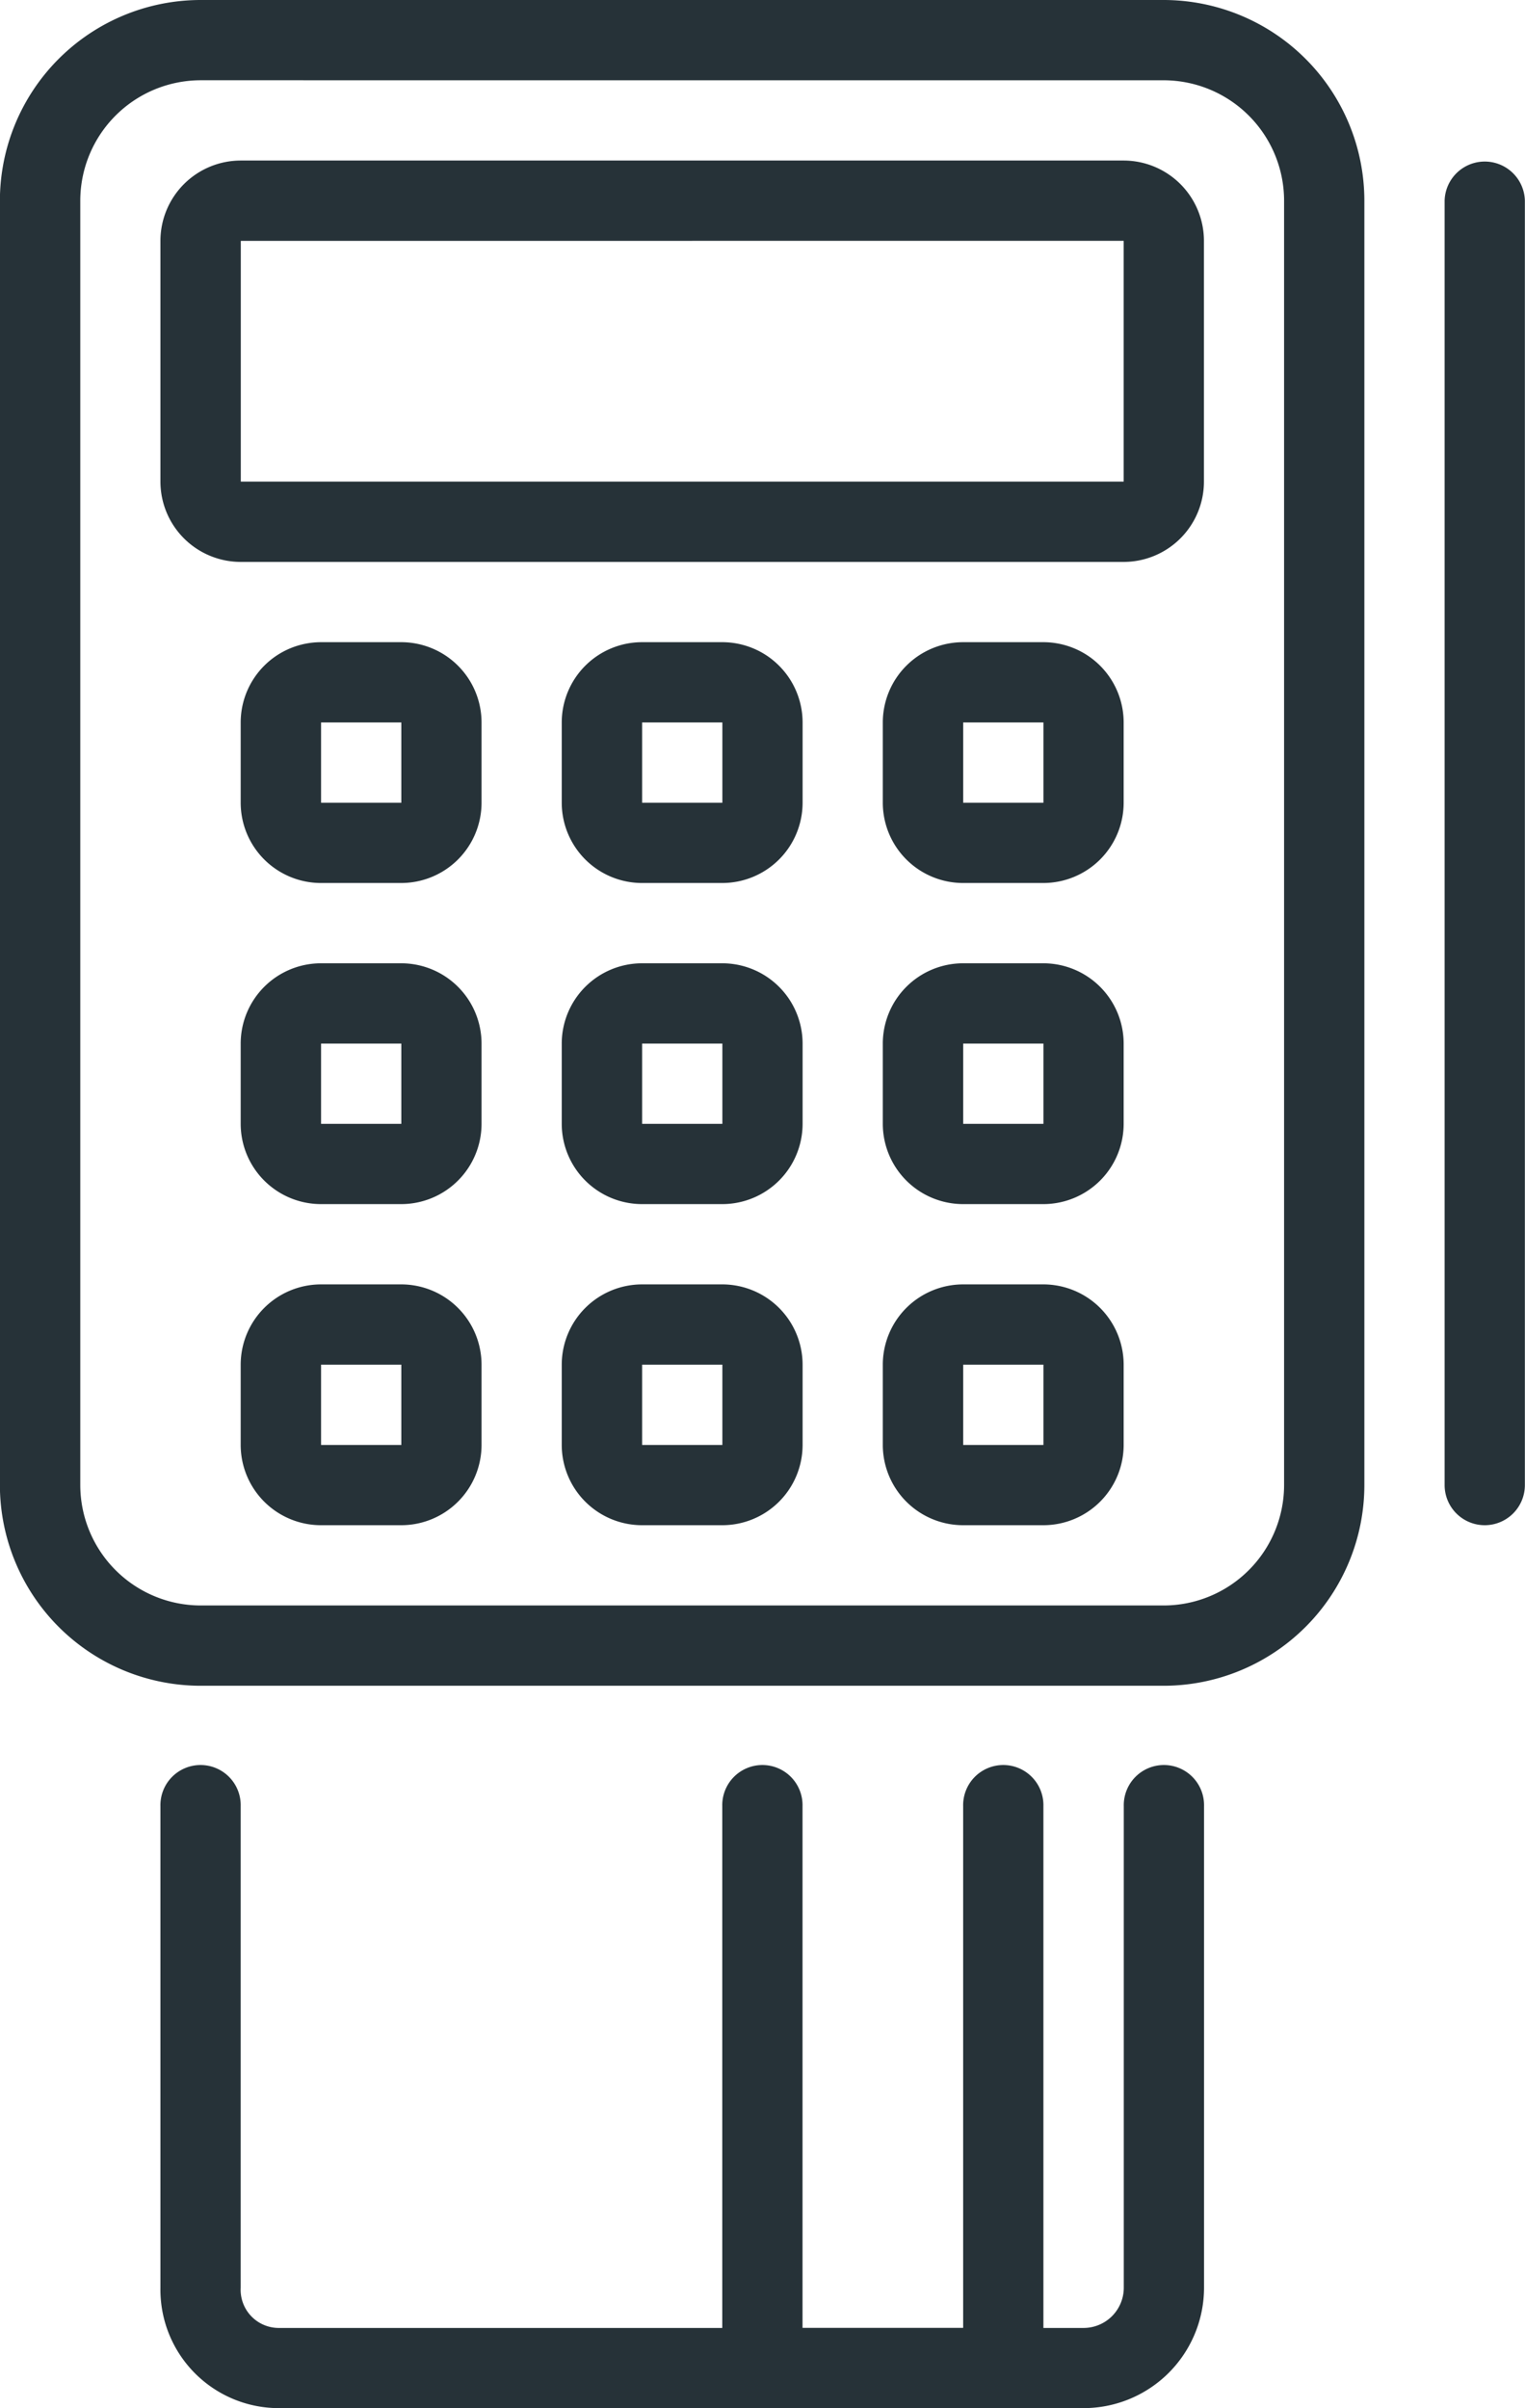 <svg id="Checkout_x2C__order_x2C__order_checkout_x2C__stripe_terminal_x2C__credit_card" xmlns="http://www.w3.org/2000/svg" width="61.283" height="96.762" viewBox="0 0 61.283 96.762">
  <g id="Group_62" data-name="Group 62" transform="translate(6.451 70.959)">
    <g id="Group_61" data-name="Group 61">
      <g id="Group_60" data-name="Group 60">
        <path id="Path_571" data-name="Path 571" d="M46.1,48.8H13.742A4.76,4.76,0,0,1,9,43.965V24.613a1.613,1.613,0,1,1,3.225,0V43.965a1.533,1.533,0,0,0,1.513,1.613H46.1a1.617,1.617,0,0,0,1.613-1.613V24.613a1.613,1.613,0,1,1,3.225,0V43.965A4.844,4.844,0,0,1,46.1,48.8Z" transform="translate(-9.004 -23)" fill="#263238"/>
      </g>
    </g>
  </g>
  <g id="Group_65" data-name="Group 65" transform="translate(29.029 70.959)">
    <g id="Group_64" data-name="Group 64">
      <g id="Group_63" data-name="Group 63">
        <path id="Path_572" data-name="Path 572" d="M27.293,48.8H17.617A1.613,1.613,0,0,1,16,47.191V24.613a1.613,1.613,0,1,1,3.225,0V45.578H25.68V24.613a1.613,1.613,0,1,1,3.225,0V47.191A1.613,1.613,0,0,1,27.293,48.8Z" transform="translate(-16.004 -23)" fill="#263238"/>
      </g>
    </g>
  </g>
  <g id="Group_68" data-name="Group 68" transform="translate(35.48 25.803)">
    <g id="Group_67" data-name="Group 67">
      <g id="Group_66" data-name="Group 66">
        <path id="Path_573" data-name="Path 573" d="M24.455,18.676H21.229A3.229,3.229,0,0,1,18,15.451V12.225A3.229,3.229,0,0,1,21.229,9h3.225a3.229,3.229,0,0,1,3.225,3.225v3.225A3.229,3.229,0,0,1,24.455,18.676Zm0-3.225v0Zm-3.225-3.225v3.225h3.225V12.225Z" transform="translate(-18.004 -9)" fill="#263238"/>
      </g>
    </g>
  </g>
  <g id="Group_71" data-name="Group 71" transform="translate(22.578 25.803)">
    <g id="Group_70" data-name="Group 70">
      <g id="Group_69" data-name="Group 69">
        <path id="Path_574" data-name="Path 574" d="M20.455,18.676H17.229A3.229,3.229,0,0,1,14,15.451V12.225A3.229,3.229,0,0,1,17.229,9h3.225a3.229,3.229,0,0,1,3.225,3.225v3.225A3.229,3.229,0,0,1,20.455,18.676Zm0-3.225v0Zm-3.225-3.225v3.225h3.225V12.225Z" transform="translate(-14.004 -9)" fill="#263238"/>
      </g>
    </g>
  </g>
  <g id="Group_74" data-name="Group 74" transform="translate(9.676 51.607)">
    <g id="Group_73" data-name="Group 73">
      <g id="Group_72" data-name="Group 72">
        <path id="Path_575" data-name="Path 575" d="M16.455,26.676H13.229A3.229,3.229,0,0,1,10,23.451V20.225A3.229,3.229,0,0,1,13.229,17h3.225a3.229,3.229,0,0,1,3.225,3.225v3.225A3.229,3.229,0,0,1,16.455,26.676Zm0-3.225v0Zm-3.225-3.225v3.225h3.225V20.225Z" transform="translate(-10.004 -17)" fill="#263238"/>
      </g>
    </g>
  </g>
  <g id="Group_77" data-name="Group 77" transform="translate(22.578 51.607)">
    <g id="Group_76" data-name="Group 76">
      <g id="Group_75" data-name="Group 75">
        <path id="Path_576" data-name="Path 576" d="M20.455,26.676H17.229A3.229,3.229,0,0,1,14,23.451V20.225A3.229,3.229,0,0,1,17.229,17h3.225a3.229,3.229,0,0,1,3.225,3.225v3.225A3.229,3.229,0,0,1,20.455,26.676Zm0-3.225v0Zm-3.225-3.225v3.225h3.225V20.225Z" transform="translate(-14.004 -17)" fill="#263238"/>
      </g>
    </g>
  </g>
  <g id="Group_80" data-name="Group 80" transform="translate(35.48 51.607)">
    <g id="Group_79" data-name="Group 79">
      <g id="Group_78" data-name="Group 78">
        <path id="Path_577" data-name="Path 577" d="M24.455,26.676H21.229A3.229,3.229,0,0,1,18,23.451V20.225A3.229,3.229,0,0,1,21.229,17h3.225a3.229,3.229,0,0,1,3.225,3.225v3.225A3.229,3.229,0,0,1,24.455,26.676Zm0-3.225v0Zm-3.225-3.225v3.225h3.225V20.225Z" transform="translate(-18.004 -17)" fill="#263238"/>
      </g>
    </g>
  </g>
  <g id="Group_83" data-name="Group 83" transform="translate(35.48 38.705)">
    <g id="Group_82" data-name="Group 82">
      <g id="Group_81" data-name="Group 81">
        <path id="Path_578" data-name="Path 578" d="M24.455,22.676H21.229A3.229,3.229,0,0,1,18,19.451V16.225A3.229,3.229,0,0,1,21.229,13h3.225a3.229,3.229,0,0,1,3.225,3.225v3.225A3.229,3.229,0,0,1,24.455,22.676Zm0-3.225v0Zm-3.225-3.225v3.225h3.225V16.225Z" transform="translate(-18.004 -13)" fill="#263238"/>
      </g>
    </g>
  </g>
  <g id="Group_86" data-name="Group 86" transform="translate(22.578 38.705)">
    <g id="Group_85" data-name="Group 85">
      <g id="Group_84" data-name="Group 84">
        <path id="Path_579" data-name="Path 579" d="M20.455,22.676H17.229A3.229,3.229,0,0,1,14,19.451V16.225A3.229,3.229,0,0,1,17.229,13h3.225a3.229,3.229,0,0,1,3.225,3.225v3.225A3.229,3.229,0,0,1,20.455,22.676Zm0-3.225v0Zm-3.225-3.225v3.225h3.225V16.225Z" transform="translate(-14.004 -13)" fill="#263238"/>
      </g>
    </g>
  </g>
  <g id="Group_89" data-name="Group 89" transform="translate(9.676 38.705)">
    <g id="Group_88" data-name="Group 88">
      <g id="Group_87" data-name="Group 87">
        <path id="Path_580" data-name="Path 580" d="M16.455,22.676H13.229A3.229,3.229,0,0,1,10,19.451V16.225A3.229,3.229,0,0,1,13.229,13h3.225a3.229,3.229,0,0,1,3.225,3.225v3.225A3.229,3.229,0,0,1,16.455,22.676Zm0-3.225v0Zm-3.225-3.225v3.225h3.225V16.225Z" transform="translate(-10.004 -13)" fill="#263238"/>
      </g>
    </g>
  </g>
  <g id="Group_92" data-name="Group 92" transform="translate(9.676 25.803)">
    <g id="Group_91" data-name="Group 91">
      <g id="Group_90" data-name="Group 90">
        <path id="Path_581" data-name="Path 581" d="M16.455,18.676H13.229A3.229,3.229,0,0,1,10,15.451V12.225A3.229,3.229,0,0,1,13.229,9h3.225a3.229,3.229,0,0,1,3.225,3.225v3.225A3.229,3.229,0,0,1,16.455,18.676Zm0-3.225v0Zm-3.225-3.225v3.225h3.225V12.225Z" transform="translate(-10.004 -9)" fill="#263238"/>
      </g>
    </g>
  </g>
  <g id="Group_95" data-name="Group 95" transform="translate(6.451 6.451)">
    <g id="Group_94" data-name="Group 94">
      <g id="Group_93" data-name="Group 93">
        <path id="Path_582" data-name="Path 582" d="M47.709,19.127H12.229A3.229,3.229,0,0,1,9,15.9V6.225A3.229,3.229,0,0,1,12.229,3h35.48a3.229,3.229,0,0,1,3.225,3.225V15.9A3.229,3.229,0,0,1,47.709,19.127Zm-35.48-12.9V15.9h35.48V6.225Z" transform="translate(-9.004 -3)" fill="#263238"/>
      </g>
    </g>
  </g>
  <g id="Group_98" data-name="Group 98">
    <g id="Group_97" data-name="Group 97">
      <g id="Group_96" data-name="Group 96">
        <path id="Path_583" data-name="Path 583" d="M53.772,68.734h-38.7A8.071,8.071,0,0,1,7,60.67V9.064A8.071,8.071,0,0,1,15.068,1h38.7a8.071,8.071,0,0,1,8.064,8.064V60.67A8.071,8.071,0,0,1,53.772,68.734ZM15.068,4.225a4.844,4.844,0,0,0-4.838,4.838V60.67a4.844,4.844,0,0,0,4.838,4.838h38.7a4.844,4.844,0,0,0,4.838-4.838V9.064a4.844,4.844,0,0,0-4.838-4.838Z" transform="translate(-7.004 -1)" fill="#263238"/>
      </g>
    </g>
  </g>
  <g id="Group_101" data-name="Group 101" transform="translate(58.057 6.451)">
    <g id="Group_100" data-name="Group 100">
      <g id="Group_99" data-name="Group 99">
        <path id="Path_584" data-name="Path 584" d="M26.617,57.832A1.613,1.613,0,0,1,25,56.219V4.613a1.613,1.613,0,0,1,3.225,0V56.219A1.613,1.613,0,0,1,26.617,57.832Z" transform="translate(-25.004 -3)" fill="#263238"/>
      </g>
    </g>
  </g>
</svg>
